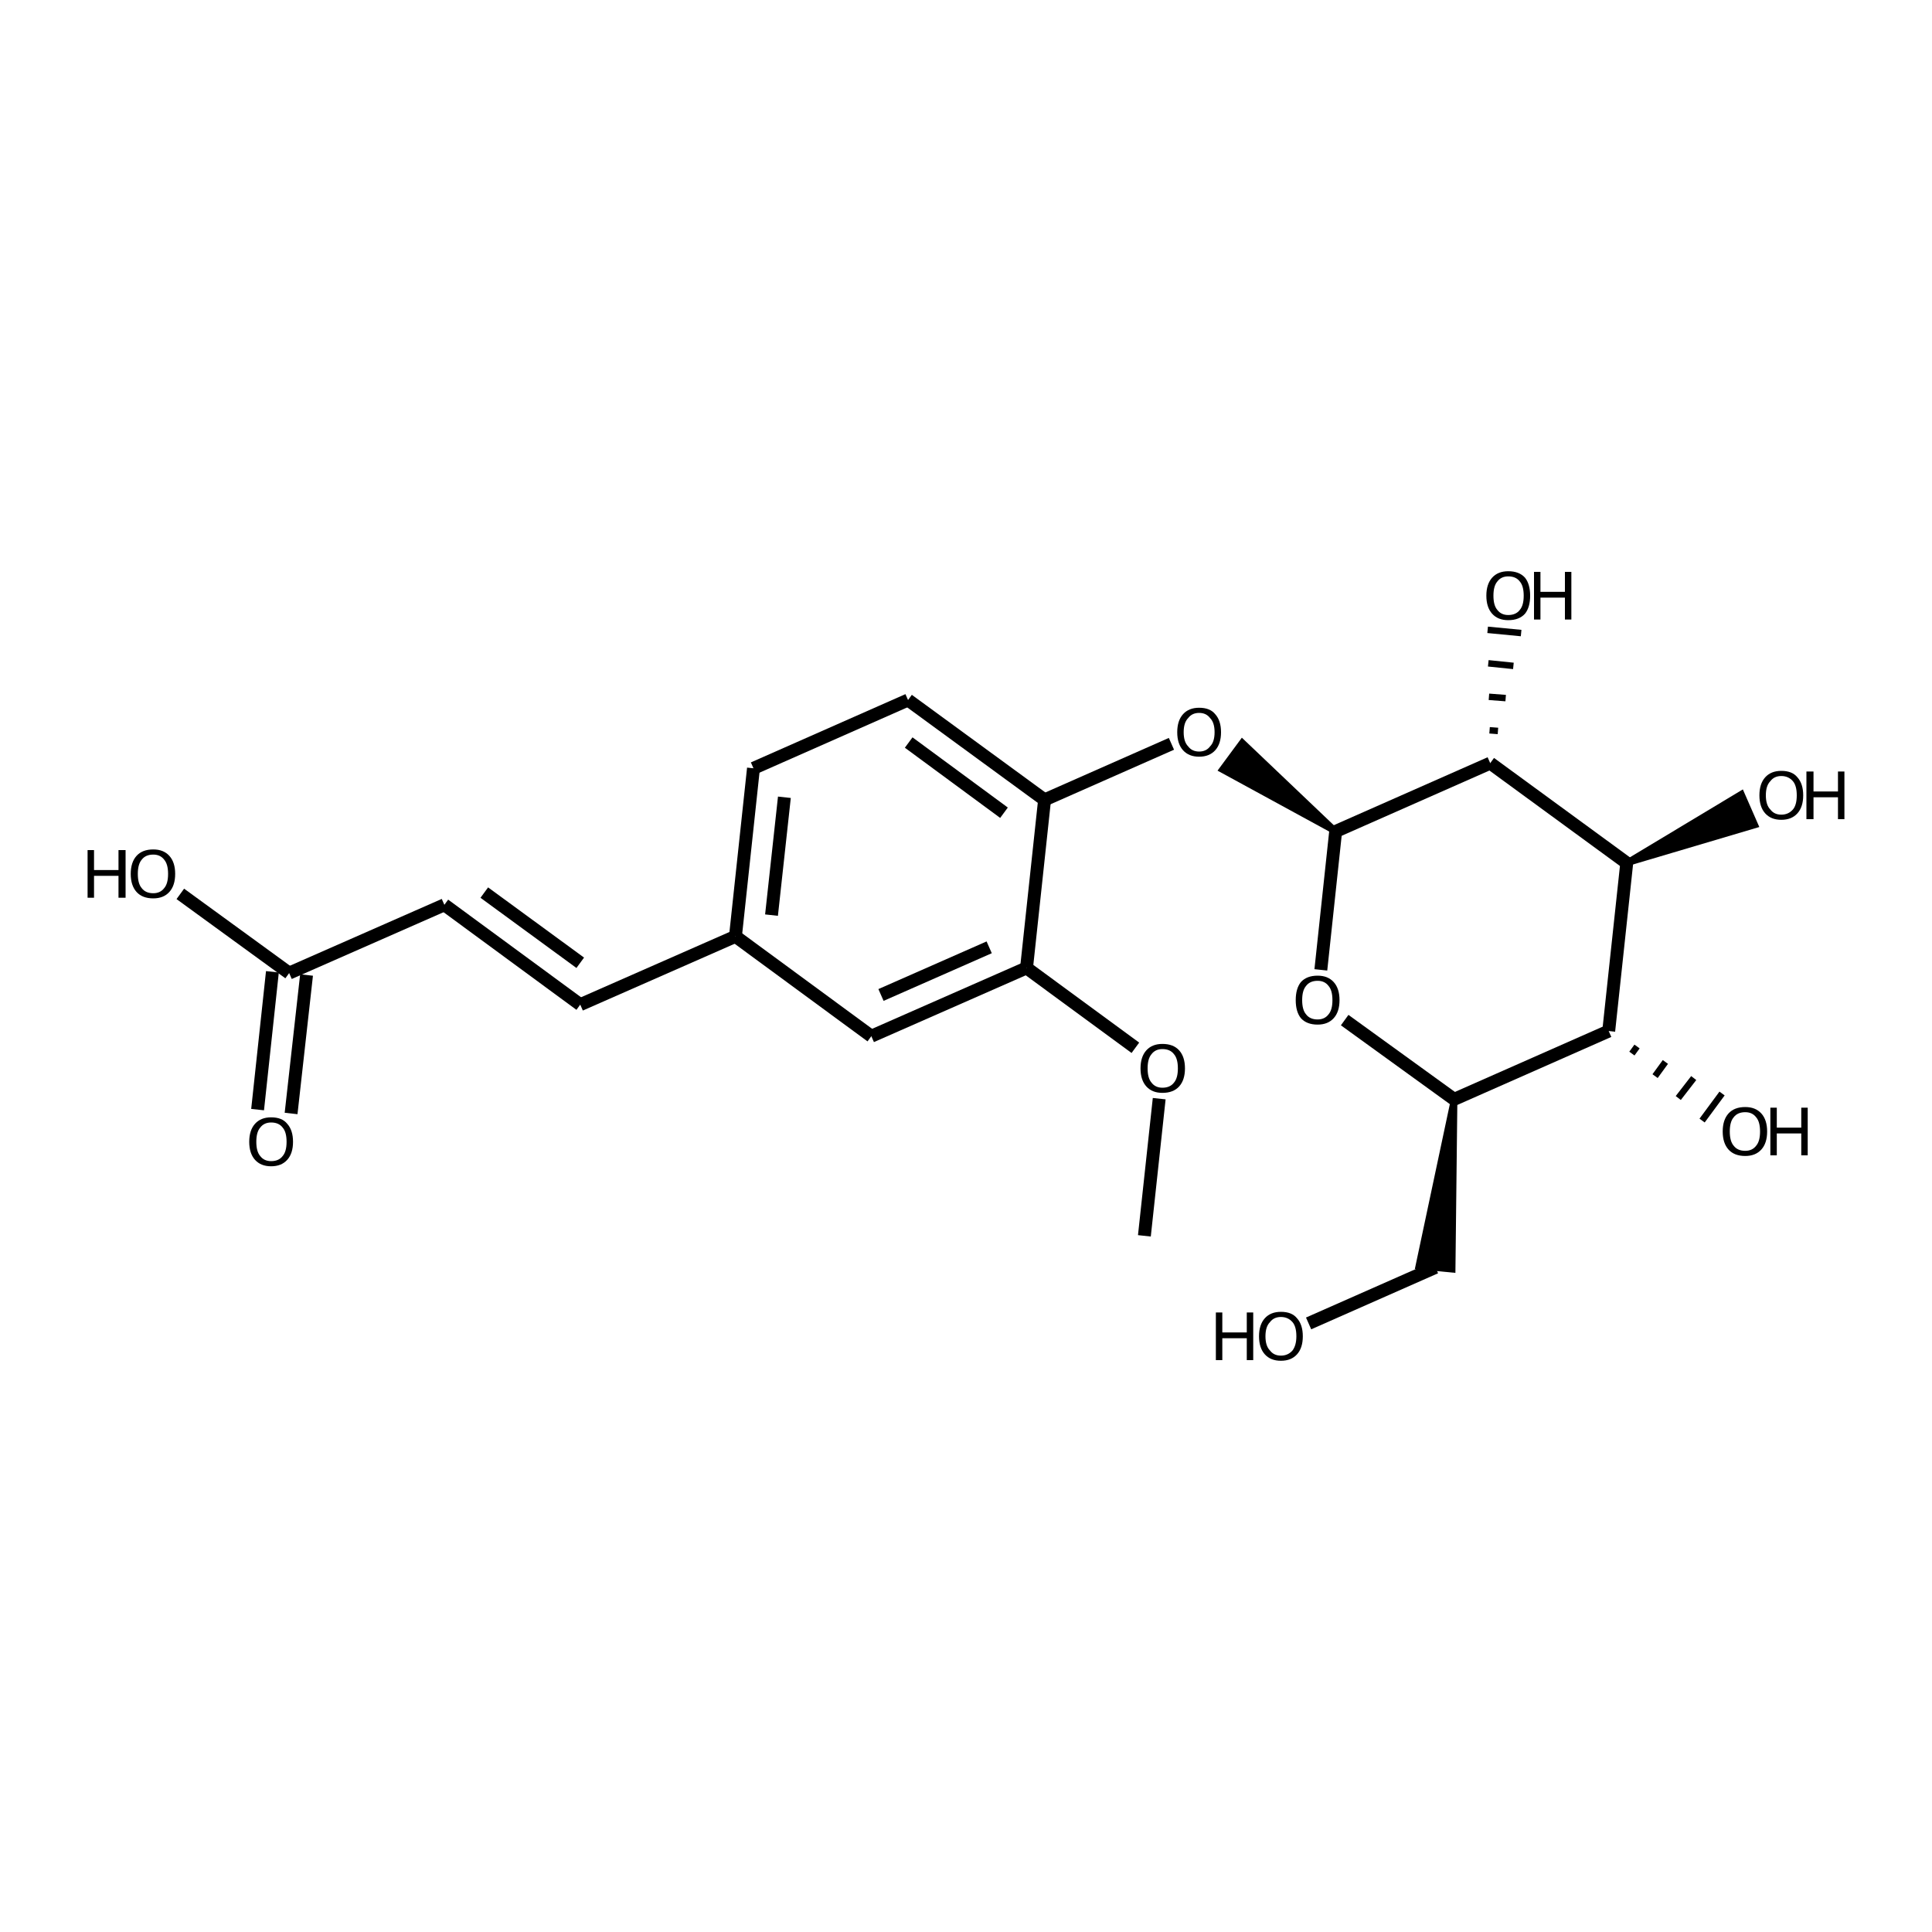 <?xml version='1.0' encoding='iso-8859-1'?>
<svg version='1.1' baseProfile='full'
              xmlns='http://www.w3.org/2000/svg'
                      xmlns:rdkit='http://www.rdkit.org/xml'
                      xmlns:xlink='http://www.w3.org/1999/xlink'
                  xml:space='preserve'
width='300px' height='300px' viewBox='0 0 300 300'>
<!-- END OF HEADER -->
<path class='bond-0 atom-0 atom-1' d='M 203.2,205.5 L 222.9,196.8' style='fill:none;fill-rule:evenodd;stroke:#000000;stroke-width:2.0px;stroke-linecap:butt;stroke-linejoin:miter;stroke-opacity:1' />
<path class='bond-1 atom-2 atom-1' d='M 225.8,170.7 L 225.5,197.1 L 220.3,196.6 Z' style='fill:#000000;fill-rule:evenodd;fill-opacity:1;stroke:#000000;stroke-width:1.0px;stroke-linecap:butt;stroke-linejoin:miter;stroke-opacity:1;' />
<path class='bond-2 atom-2 atom-3' d='M 225.8,170.7 L 208.8,158.4' style='fill:none;fill-rule:evenodd;stroke:#000000;stroke-width:2.0px;stroke-linecap:butt;stroke-linejoin:miter;stroke-opacity:1' />
<path class='bond-3 atom-3 atom-4' d='M 205.1,150.6 L 207.4,129.1' style='fill:none;fill-rule:evenodd;stroke:#000000;stroke-width:2.0px;stroke-linecap:butt;stroke-linejoin:miter;stroke-opacity:1' />
<path class='bond-4 atom-4 atom-5' d='M 207.4,129.1 L 189.8,119.5 L 192.9,115.3 Z' style='fill:#000000;fill-rule:evenodd;fill-opacity:1;stroke:#000000;stroke-width:1.0px;stroke-linecap:butt;stroke-linejoin:miter;stroke-opacity:1;' />
<path class='bond-5 atom-5 atom-6' d='M 181.9,115.5 L 162.2,124.2' style='fill:none;fill-rule:evenodd;stroke:#000000;stroke-width:2.0px;stroke-linecap:butt;stroke-linejoin:miter;stroke-opacity:1' />
<path class='bond-6 atom-6 atom-7' d='M 162.2,124.2 L 141.0,108.7' style='fill:none;fill-rule:evenodd;stroke:#000000;stroke-width:2.0px;stroke-linecap:butt;stroke-linejoin:miter;stroke-opacity:1' />
<path class='bond-6 atom-6 atom-7' d='M 155.9,126.2 L 141.1,115.3' style='fill:none;fill-rule:evenodd;stroke:#000000;stroke-width:2.0px;stroke-linecap:butt;stroke-linejoin:miter;stroke-opacity:1' />
<path class='bond-7 atom-7 atom-8' d='M 141.0,108.7 L 117.0,119.3' style='fill:none;fill-rule:evenodd;stroke:#000000;stroke-width:2.0px;stroke-linecap:butt;stroke-linejoin:miter;stroke-opacity:1' />
<path class='bond-8 atom-8 atom-9' d='M 117.0,119.3 L 114.2,145.4' style='fill:none;fill-rule:evenodd;stroke:#000000;stroke-width:2.0px;stroke-linecap:butt;stroke-linejoin:miter;stroke-opacity:1' />
<path class='bond-8 atom-8 atom-9' d='M 121.8,123.8 L 119.8,142.1' style='fill:none;fill-rule:evenodd;stroke:#000000;stroke-width:2.0px;stroke-linecap:butt;stroke-linejoin:miter;stroke-opacity:1' />
<path class='bond-9 atom-9 atom-10' d='M 114.2,145.4 L 135.3,160.9' style='fill:none;fill-rule:evenodd;stroke:#000000;stroke-width:2.0px;stroke-linecap:butt;stroke-linejoin:miter;stroke-opacity:1' />
<path class='bond-10 atom-10 atom-11' d='M 135.3,160.9 L 159.4,150.3' style='fill:none;fill-rule:evenodd;stroke:#000000;stroke-width:2.0px;stroke-linecap:butt;stroke-linejoin:miter;stroke-opacity:1' />
<path class='bond-10 atom-10 atom-11' d='M 136.8,154.5 L 153.6,147.1' style='fill:none;fill-rule:evenodd;stroke:#000000;stroke-width:2.0px;stroke-linecap:butt;stroke-linejoin:miter;stroke-opacity:1' />
<path class='bond-11 atom-11 atom-12' d='M 159.4,150.3 L 176.3,162.7' style='fill:none;fill-rule:evenodd;stroke:#000000;stroke-width:2.0px;stroke-linecap:butt;stroke-linejoin:miter;stroke-opacity:1' />
<path class='bond-12 atom-12 atom-13' d='M 180.0,170.6 L 177.7,191.9' style='fill:none;fill-rule:evenodd;stroke:#000000;stroke-width:2.0px;stroke-linecap:butt;stroke-linejoin:miter;stroke-opacity:1' />
<path class='bond-13 atom-9 atom-14' d='M 114.2,145.4 L 90.1,156.0' style='fill:none;fill-rule:evenodd;stroke:#000000;stroke-width:2.0px;stroke-linecap:butt;stroke-linejoin:miter;stroke-opacity:1' />
<path class='bond-14 atom-14 atom-15' d='M 90.1,156.0 L 69.0,140.5' style='fill:none;fill-rule:evenodd;stroke:#000000;stroke-width:2.0px;stroke-linecap:butt;stroke-linejoin:miter;stroke-opacity:1' />
<path class='bond-14 atom-14 atom-15' d='M 90.1,149.5 L 75.2,138.6' style='fill:none;fill-rule:evenodd;stroke:#000000;stroke-width:2.0px;stroke-linecap:butt;stroke-linejoin:miter;stroke-opacity:1' />
<path class='bond-15 atom-15 atom-16' d='M 69.0,140.5 L 44.9,151.1' style='fill:none;fill-rule:evenodd;stroke:#000000;stroke-width:2.0px;stroke-linecap:butt;stroke-linejoin:miter;stroke-opacity:1' />
<path class='bond-16 atom-16 atom-17' d='M 47.6,151.4 L 45.2,172.9' style='fill:none;fill-rule:evenodd;stroke:#000000;stroke-width:2.0px;stroke-linecap:butt;stroke-linejoin:miter;stroke-opacity:1' />
<path class='bond-16 atom-16 atom-17' d='M 42.3,150.9 L 40.0,172.3' style='fill:none;fill-rule:evenodd;stroke:#000000;stroke-width:2.0px;stroke-linecap:butt;stroke-linejoin:miter;stroke-opacity:1' />
<path class='bond-17 atom-16 atom-18' d='M 44.9,151.1 L 28.0,138.8' style='fill:none;fill-rule:evenodd;stroke:#000000;stroke-width:2.0px;stroke-linecap:butt;stroke-linejoin:miter;stroke-opacity:1' />
<path class='bond-18 atom-4 atom-19' d='M 207.4,129.1 L 231.4,118.5' style='fill:none;fill-rule:evenodd;stroke:#000000;stroke-width:2.0px;stroke-linecap:butt;stroke-linejoin:miter;stroke-opacity:1' />
<path class='bond-19 atom-19 atom-20' d='M 231.4,118.5 L 252.6,134.0' style='fill:none;fill-rule:evenodd;stroke:#000000;stroke-width:2.0px;stroke-linecap:butt;stroke-linejoin:miter;stroke-opacity:1' />
<path class='bond-20 atom-20 atom-21' d='M 252.6,134.0 L 249.8,160.1' style='fill:none;fill-rule:evenodd;stroke:#000000;stroke-width:2.0px;stroke-linecap:butt;stroke-linejoin:miter;stroke-opacity:1' />
<path class='bond-21 atom-21 atom-22' d='M 253.4,163.6 L 254.2,162.5' style='fill:none;fill-rule:evenodd;stroke:#000000;stroke-width:1.0px;stroke-linecap:butt;stroke-linejoin:miter;stroke-opacity:1' />
<path class='bond-21 atom-21 atom-22' d='M 257.0,167.1 L 258.6,164.9' style='fill:none;fill-rule:evenodd;stroke:#000000;stroke-width:1.0px;stroke-linecap:butt;stroke-linejoin:miter;stroke-opacity:1' />
<path class='bond-21 atom-21 atom-22' d='M 260.6,170.5 L 263.0,167.4' style='fill:none;fill-rule:evenodd;stroke:#000000;stroke-width:1.0px;stroke-linecap:butt;stroke-linejoin:miter;stroke-opacity:1' />
<path class='bond-21 atom-21 atom-22' d='M 264.3,174.0 L 267.4,169.8' style='fill:none;fill-rule:evenodd;stroke:#000000;stroke-width:1.0px;stroke-linecap:butt;stroke-linejoin:miter;stroke-opacity:1' />
<path class='bond-22 atom-20 atom-23' d='M 252.6,134.0 L 270.4,123.3 L 272.5,128.1 Z' style='fill:#000000;fill-rule:evenodd;fill-opacity:1;stroke:#000000;stroke-width:1.0px;stroke-linecap:butt;stroke-linejoin:miter;stroke-opacity:1;' />
<path class='bond-23 atom-19 atom-24' d='M 232.6,113.5 L 231.3,113.4' style='fill:none;fill-rule:evenodd;stroke:#000000;stroke-width:1.0px;stroke-linecap:butt;stroke-linejoin:miter;stroke-opacity:1' />
<path class='bond-23 atom-19 atom-24' d='M 233.8,108.4 L 231.2,108.2' style='fill:none;fill-rule:evenodd;stroke:#000000;stroke-width:1.0px;stroke-linecap:butt;stroke-linejoin:miter;stroke-opacity:1' />
<path class='bond-23 atom-19 atom-24' d='M 235.0,103.4 L 231.1,103.0' style='fill:none;fill-rule:evenodd;stroke:#000000;stroke-width:1.0px;stroke-linecap:butt;stroke-linejoin:miter;stroke-opacity:1' />
<path class='bond-23 atom-19 atom-24' d='M 236.2,98.3 L 231.0,97.8' style='fill:none;fill-rule:evenodd;stroke:#000000;stroke-width:1.0px;stroke-linecap:butt;stroke-linejoin:miter;stroke-opacity:1' />
<path class='bond-24 atom-21 atom-2' d='M 249.8,160.1 L 225.8,170.7' style='fill:none;fill-rule:evenodd;stroke:#000000;stroke-width:2.0px;stroke-linecap:butt;stroke-linejoin:miter;stroke-opacity:1' />
<path class='bond-25 atom-11 atom-6' d='M 159.4,150.3 L 162.2,124.2' style='fill:none;fill-rule:evenodd;stroke:#000000;stroke-width:2.0px;stroke-linecap:butt;stroke-linejoin:miter;stroke-opacity:1' />
<path class='atom-0' d='M 188.8 203.8
L 189.8 203.8
L 189.8 206.9
L 193.6 206.9
L 193.6 203.8
L 194.6 203.8
L 194.6 211.2
L 193.6 211.2
L 193.6 207.8
L 189.8 207.8
L 189.8 211.2
L 188.8 211.2
L 188.8 203.8
' fill='#000000'/>
<path class='atom-0' d='M 195.5 207.5
Q 195.5 205.7, 196.4 204.7
Q 197.3 203.7, 198.9 203.7
Q 200.6 203.7, 201.4 204.7
Q 202.3 205.7, 202.3 207.5
Q 202.3 209.3, 201.4 210.3
Q 200.5 211.3, 198.9 211.3
Q 197.3 211.3, 196.4 210.3
Q 195.5 209.3, 195.5 207.5
M 198.9 210.5
Q 200.0 210.5, 200.7 209.7
Q 201.3 208.9, 201.3 207.5
Q 201.3 206.0, 200.7 205.3
Q 200.0 204.5, 198.9 204.5
Q 197.8 204.5, 197.2 205.3
Q 196.5 206.0, 196.5 207.5
Q 196.5 209.0, 197.2 209.7
Q 197.8 210.5, 198.9 210.5
' fill='#000000'/>
<path class='atom-3' d='M 201.2 155.3
Q 201.2 153.5, 202.0 152.5
Q 202.9 151.5, 204.6 151.5
Q 206.2 151.5, 207.1 152.5
Q 208.0 153.5, 208.0 155.3
Q 208.0 157.1, 207.1 158.1
Q 206.2 159.1, 204.6 159.1
Q 202.9 159.1, 202.0 158.1
Q 201.2 157.1, 201.2 155.3
M 204.6 158.3
Q 205.7 158.3, 206.3 157.5
Q 206.9 156.8, 206.9 155.3
Q 206.9 153.8, 206.3 153.1
Q 205.7 152.3, 204.6 152.3
Q 203.4 152.3, 202.8 153.1
Q 202.2 153.8, 202.2 155.3
Q 202.2 156.8, 202.8 157.5
Q 203.4 158.3, 204.6 158.3
' fill='#000000'/>
<path class='atom-5' d='M 182.8 113.7
Q 182.8 111.9, 183.7 110.9
Q 184.6 109.9, 186.2 109.9
Q 187.9 109.9, 188.7 110.9
Q 189.6 111.9, 189.6 113.7
Q 189.6 115.5, 188.7 116.5
Q 187.8 117.5, 186.2 117.5
Q 184.6 117.5, 183.7 116.5
Q 182.8 115.5, 182.8 113.7
M 186.2 116.7
Q 187.3 116.7, 187.9 115.9
Q 188.6 115.2, 188.6 113.7
Q 188.6 112.2, 187.9 111.5
Q 187.3 110.7, 186.2 110.7
Q 185.1 110.7, 184.5 111.5
Q 183.8 112.2, 183.8 113.7
Q 183.8 115.2, 184.5 115.9
Q 185.1 116.7, 186.2 116.7
' fill='#000000'/>
<path class='atom-12' d='M 177.1 165.9
Q 177.1 164.1, 178.0 163.1
Q 178.9 162.1, 180.5 162.1
Q 182.2 162.1, 183.1 163.1
Q 184.0 164.1, 184.0 165.9
Q 184.0 167.7, 183.1 168.7
Q 182.2 169.7, 180.5 169.7
Q 178.9 169.7, 178.0 168.7
Q 177.1 167.7, 177.1 165.9
M 180.5 168.9
Q 181.7 168.9, 182.3 168.1
Q 182.9 167.4, 182.9 165.9
Q 182.9 164.4, 182.3 163.7
Q 181.7 162.9, 180.5 162.9
Q 179.4 162.9, 178.8 163.7
Q 178.2 164.4, 178.2 165.9
Q 178.2 167.4, 178.8 168.1
Q 179.4 168.9, 180.5 168.9
' fill='#000000'/>
<path class='atom-17' d='M 38.7 177.3
Q 38.7 175.5, 39.6 174.5
Q 40.5 173.5, 42.1 173.5
Q 43.8 173.5, 44.6 174.5
Q 45.5 175.5, 45.5 177.3
Q 45.5 179.1, 44.6 180.1
Q 43.7 181.1, 42.1 181.1
Q 40.5 181.1, 39.6 180.1
Q 38.7 179.1, 38.7 177.3
M 42.1 180.3
Q 43.3 180.3, 43.9 179.5
Q 44.5 178.8, 44.5 177.3
Q 44.5 175.8, 43.9 175.1
Q 43.3 174.3, 42.1 174.3
Q 41.0 174.3, 40.4 175.1
Q 39.8 175.8, 39.8 177.3
Q 39.8 178.8, 40.4 179.5
Q 41.0 180.3, 42.1 180.3
' fill='#000000'/>
<path class='atom-18' d='M 13.6 132.0
L 14.6 132.0
L 14.6 135.1
L 18.4 135.1
L 18.4 132.0
L 19.5 132.0
L 19.5 139.4
L 18.4 139.4
L 18.4 136.0
L 14.6 136.0
L 14.6 139.4
L 13.6 139.4
L 13.6 132.0
' fill='#000000'/>
<path class='atom-18' d='M 20.3 135.7
Q 20.3 133.9, 21.2 132.9
Q 22.1 131.9, 23.8 131.9
Q 25.4 131.9, 26.3 132.9
Q 27.2 133.9, 27.2 135.7
Q 27.2 137.5, 26.3 138.5
Q 25.4 139.5, 23.8 139.5
Q 22.1 139.5, 21.2 138.5
Q 20.3 137.5, 20.3 135.7
M 23.8 138.7
Q 24.9 138.7, 25.5 137.9
Q 26.1 137.2, 26.1 135.7
Q 26.1 134.2, 25.5 133.5
Q 24.9 132.7, 23.8 132.7
Q 22.6 132.7, 22.0 133.5
Q 21.4 134.2, 21.4 135.7
Q 21.4 137.2, 22.0 137.9
Q 22.6 138.7, 23.8 138.7
' fill='#000000'/>
<path class='atom-22' d='M 267.5 175.7
Q 267.5 173.9, 268.4 172.9
Q 269.3 171.9, 271.0 171.9
Q 272.6 171.9, 273.5 172.9
Q 274.4 173.9, 274.4 175.7
Q 274.4 177.5, 273.5 178.5
Q 272.6 179.5, 271.0 179.5
Q 269.3 179.5, 268.4 178.5
Q 267.5 177.5, 267.5 175.7
M 271.0 178.7
Q 272.1 178.7, 272.7 177.9
Q 273.3 177.2, 273.3 175.7
Q 273.3 174.2, 272.7 173.5
Q 272.1 172.7, 271.0 172.7
Q 269.8 172.7, 269.2 173.5
Q 268.6 174.2, 268.6 175.7
Q 268.6 177.2, 269.2 177.9
Q 269.8 178.7, 271.0 178.7
' fill='#000000'/>
<path class='atom-22' d='M 274.9 172.0
L 275.9 172.0
L 275.9 175.1
L 279.7 175.1
L 279.7 172.0
L 280.7 172.0
L 280.7 179.4
L 279.7 179.4
L 279.7 176.0
L 275.9 176.0
L 275.9 179.4
L 274.9 179.4
L 274.9 172.0
' fill='#000000'/>
<path class='atom-23' d='M 273.2 123.5
Q 273.2 121.7, 274.1 120.7
Q 275.0 119.7, 276.6 119.7
Q 278.3 119.7, 279.1 120.7
Q 280.0 121.7, 280.0 123.5
Q 280.0 125.3, 279.1 126.3
Q 278.2 127.3, 276.6 127.3
Q 275.0 127.3, 274.1 126.3
Q 273.2 125.3, 273.2 123.5
M 276.6 126.5
Q 277.7 126.5, 278.4 125.7
Q 279.0 125.0, 279.0 123.5
Q 279.0 122.0, 278.4 121.3
Q 277.7 120.5, 276.6 120.5
Q 275.5 120.5, 274.9 121.3
Q 274.2 122.0, 274.2 123.5
Q 274.2 125.0, 274.9 125.7
Q 275.5 126.5, 276.6 126.5
' fill='#000000'/>
<path class='atom-23' d='M 280.5 119.8
L 281.6 119.8
L 281.6 122.9
L 285.4 122.9
L 285.4 119.8
L 286.4 119.8
L 286.4 127.2
L 285.4 127.2
L 285.4 123.8
L 281.6 123.8
L 281.6 127.2
L 280.5 127.2
L 280.5 119.8
' fill='#000000'/>
<path class='atom-24' d='M 230.8 92.5
Q 230.8 90.7, 231.7 89.7
Q 232.6 88.7, 234.2 88.7
Q 235.9 88.7, 236.8 89.7
Q 237.6 90.7, 237.6 92.5
Q 237.6 94.3, 236.8 95.3
Q 235.9 96.3, 234.2 96.3
Q 232.6 96.3, 231.7 95.3
Q 230.8 94.3, 230.8 92.5
M 234.2 95.5
Q 235.4 95.5, 236.0 94.7
Q 236.6 94.0, 236.6 92.5
Q 236.6 91.0, 236.0 90.3
Q 235.4 89.5, 234.2 89.5
Q 233.1 89.5, 232.5 90.3
Q 231.9 91.0, 231.9 92.5
Q 231.9 94.0, 232.5 94.7
Q 233.1 95.5, 234.2 95.5
' fill='#000000'/>
<path class='atom-24' d='M 238.2 88.8
L 239.2 88.8
L 239.2 91.9
L 243.0 91.9
L 243.0 88.8
L 244.0 88.8
L 244.0 96.2
L 243.0 96.2
L 243.0 92.8
L 239.2 92.8
L 239.2 96.2
L 238.2 96.2
L 238.2 88.8
' fill='#000000'/>
</svg>
